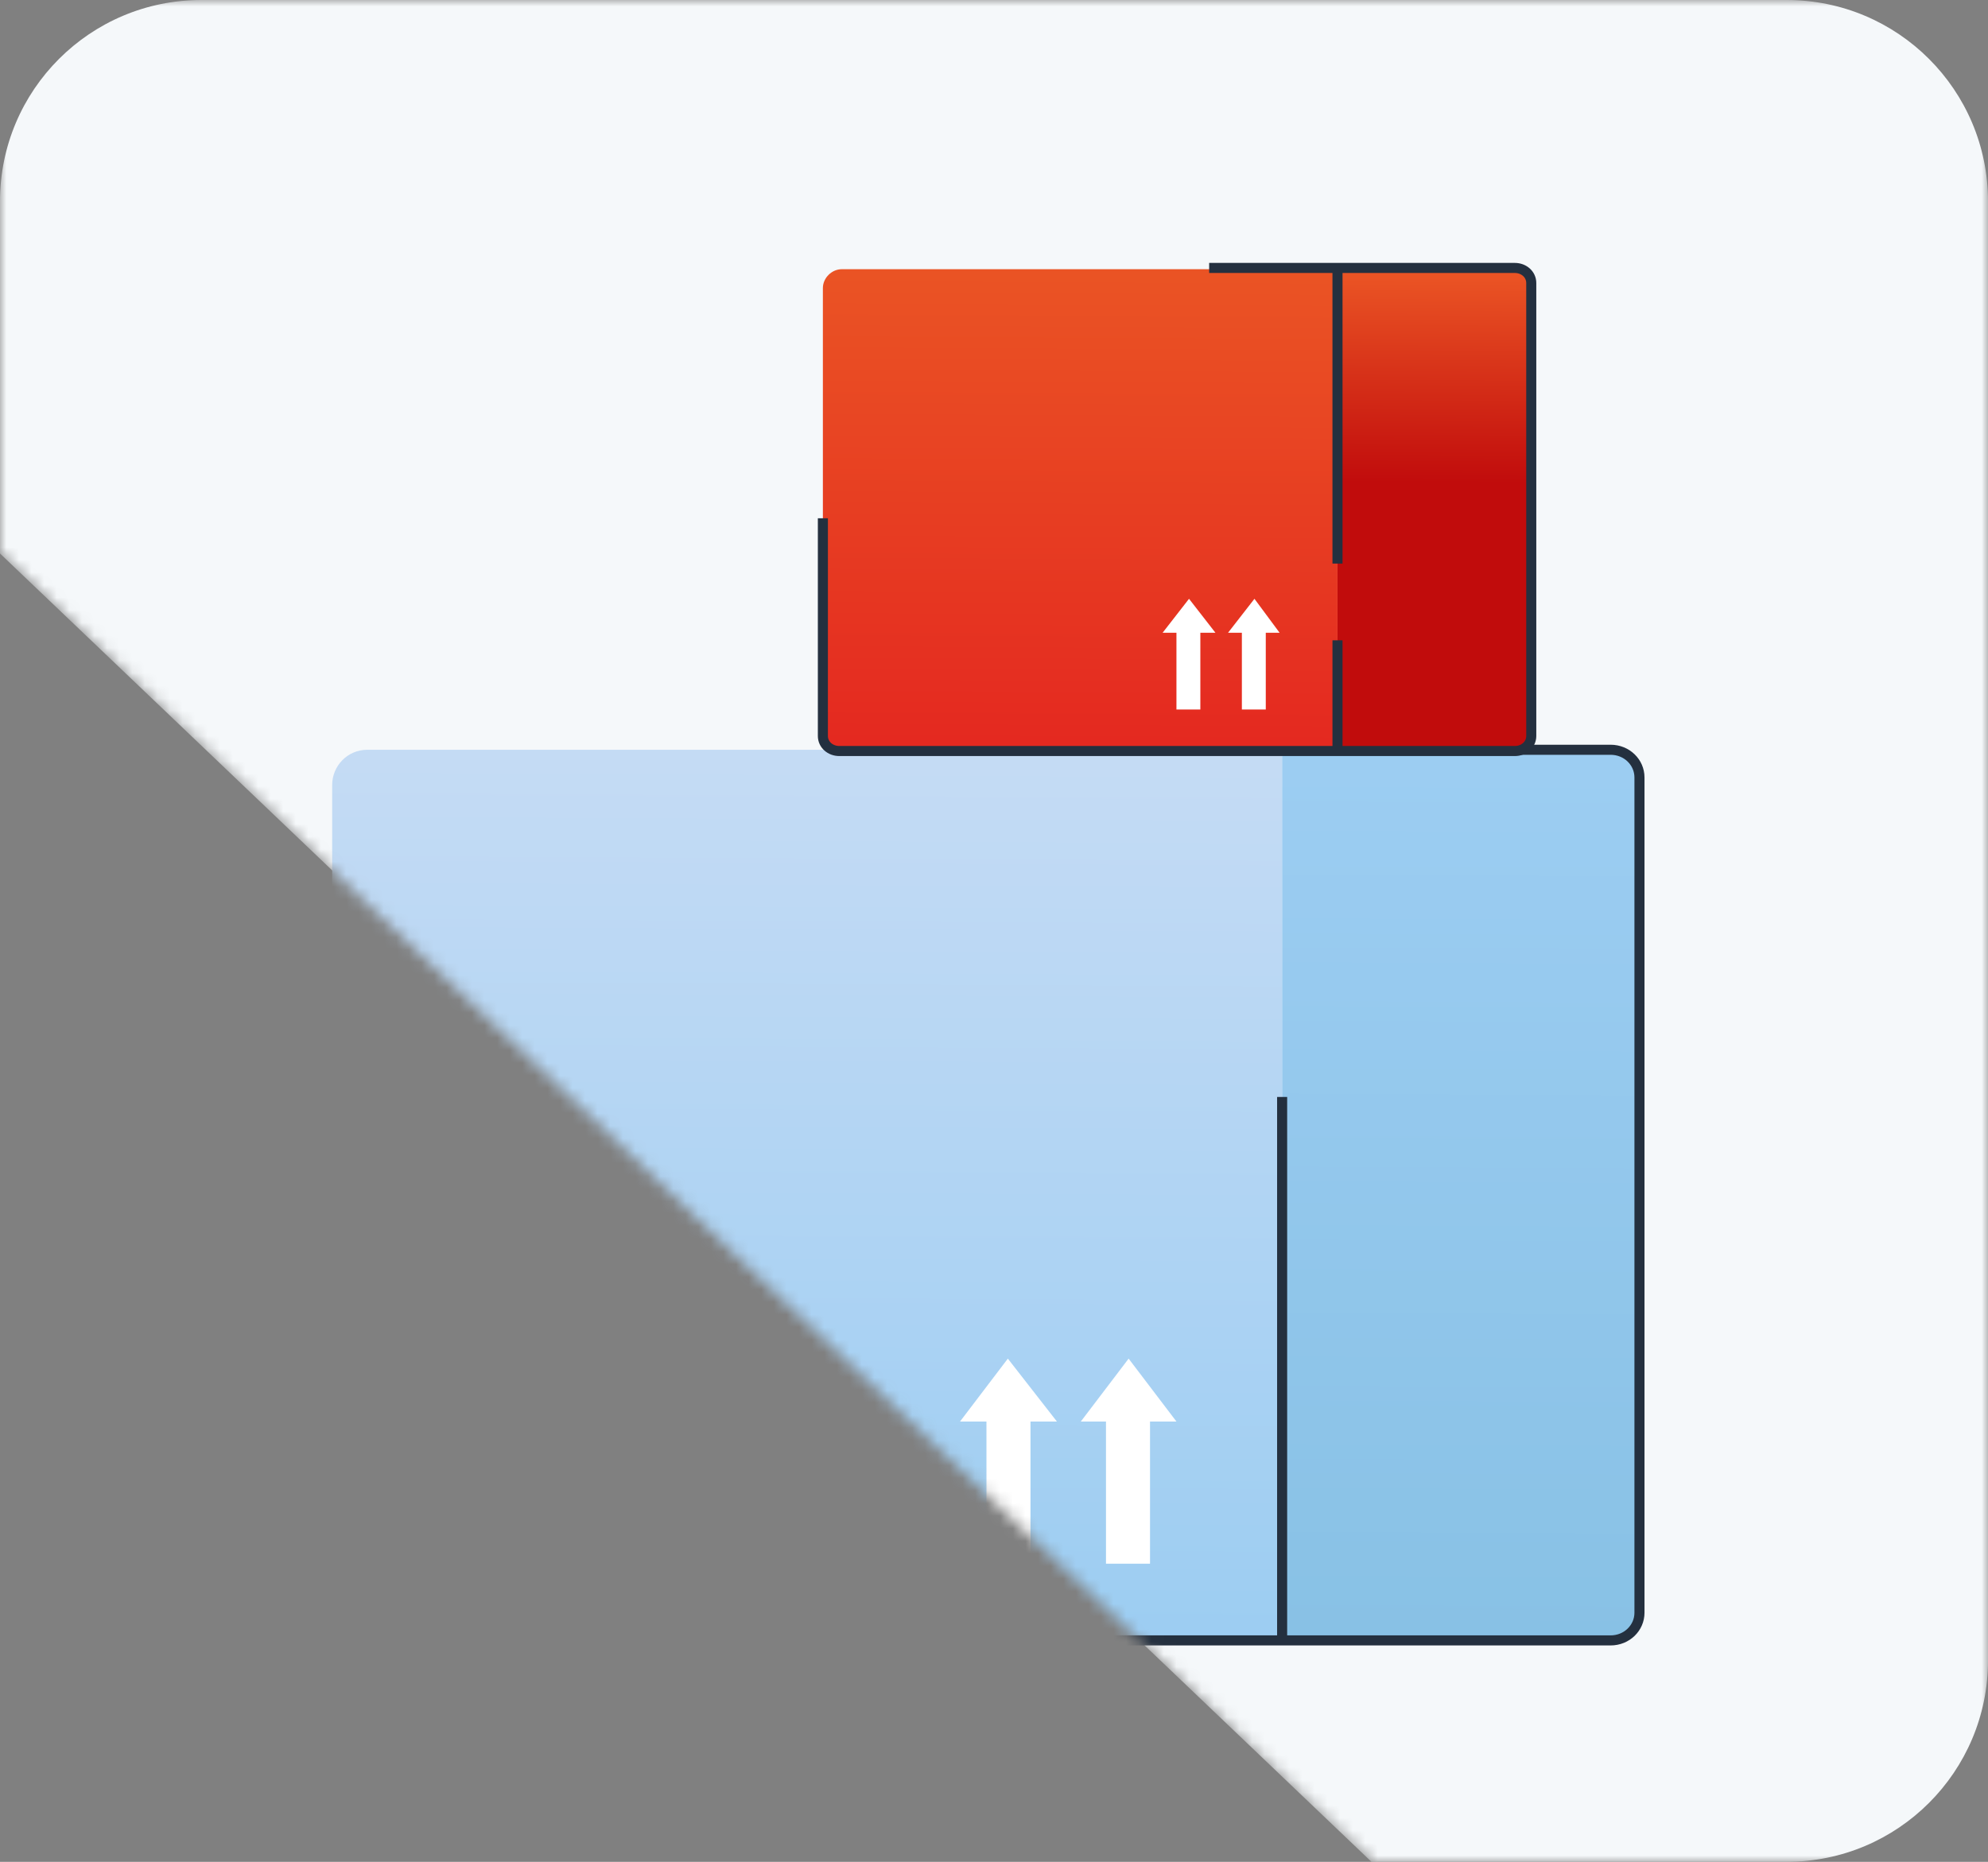 <?xml version="1.0" encoding="UTF-8"?> <svg xmlns="http://www.w3.org/2000/svg" width="158" height="148" viewBox="0 0 158 148" fill="none"><rect x="0" y="0" width="158" height="148" fill="#808080" stroke="none"/> <mask id="mask0" mask-type="alpha" maskUnits="userSpaceOnUse" x="0" y="0" width="158" height="148"> <path d="M0 0H158V148H109L0 44V0Z" fill="#C4C4C4"></path> </mask> <g mask="url(#mask0)"> <path d="M0 16C0 7.163 7.163 0 16 0H142C150.837 0 158 7.163 158 16V132C158 140.837 150.837 148 142 148H109L0 44V16Z" fill="#F5F8FA"></path> <path d="M101.9 130.5H29.2C27.7 130.5 26.4 129.3 26.4 127.7V62.4C26.4 60.9 27.6 59.6 29.2 59.6H101.9V130.5Z" fill="url(#paint0_linear)"></path> <path d="M127.5 130.5H101.9V59.6H127.5C129 59.6 130.3 60.8 130.3 62.4V127.7C130.3 129.2 129 130.5 127.5 130.5Z" fill="url(#paint1_linear)"></path> <path d="M89.7 108L85.9 113H87.9V124.3H91.4V113H93.5L89.7 108Z" fill="white"></path> <path d="M80.1 108L76.3 113H78.4V124.3H81.9V113H84L80.1 108Z" fill="white"></path> <path d="M26.4 96.2V128.2C26.4 129.4 27.4 130.4 28.7 130.4H101.9H128C129.3 130.4 130.3 129.4 130.3 128.2V61.8C130.3 60.6 129.3 59.6 128 59.6H101.9" stroke="#24303F" stroke-width="0.8" stroke-miterlimit="10"></path> <path d="M101.9 130.5V87.2" stroke="#24303F" stroke-width="0.8" stroke-miterlimit="10"></path> <path d="M106.3 59.7H66.9C66.1 59.7 65.4 59 65.4 58.2V22.9C65.4 22.1 66.1 21.4 66.9 21.4H106.3V59.7Z" fill="url(#paint2_linear)"></path> <path d="M120.1 59.7H106.3V21.4H120.2C121 21.4 121.7 22.1 121.7 22.9V58.3C121.6 59.1 120.9 59.7 120.1 59.7Z" fill="url(#paint3_linear)"></path> <path d="M99.7 47.6L97.6 50.3H98.7V56.4H100.6V50.3H101.7L99.7 47.6Z" fill="white"></path> <path d="M94.5 47.6L92.4 50.3H93.5V56.4H95.4V50.3H96.6L94.5 47.6Z" fill="white"></path> <path d="M65.4 41.2V58.5C65.4 59.2 66 59.7 66.7 59.7H106.3H120.4C121.1 59.7 121.7 59.2 121.7 58.5V22.5C121.7 21.8 121.1 21.3 120.4 21.3H96.1" stroke="#24303F" stroke-width="0.8" stroke-miterlimit="10"></path> <path d="M106.3 44.8V21.4" stroke="#24303F" stroke-width="0.8" stroke-miterlimit="10"></path> <path d="M106.3 59.7V50.9" stroke="#24303F" stroke-width="0.8" stroke-miterlimit="10"></path> </g> <defs> <linearGradient id="paint0_linear" x1="63.963" y1="130.652" x2="64.329" y2="60.741" gradientUnits="userSpaceOnUse"> <stop stop-color="#9CCDF2"></stop> <stop offset="1" stop-color="#C4DBF4"></stop> </linearGradient> <linearGradient id="paint1_linear" x1="115.879" y1="130.543" x2="116.243" y2="60.874" gradientUnits="userSpaceOnUse"> <stop stop-color="#88C1E5"></stop> <stop offset="1" stop-color="#9CCDF2"></stop> </linearGradient> <linearGradient id="paint2_linear" x1="85.732" y1="59.837" x2="85.93" y2="22.005" gradientUnits="userSpaceOnUse"> <stop stop-color="#E42820"></stop> <stop offset="1" stop-color="#EA5324"></stop> </linearGradient> <linearGradient id="paint3_linear" x1="113.826" y1="59.778" x2="114.023" y2="22.077" gradientUnits="userSpaceOnUse"> <stop offset="0.568" stop-color="#C10C0C"></stop> <stop offset="1" stop-color="#EA5324"></stop> </linearGradient> </defs> </svg> 